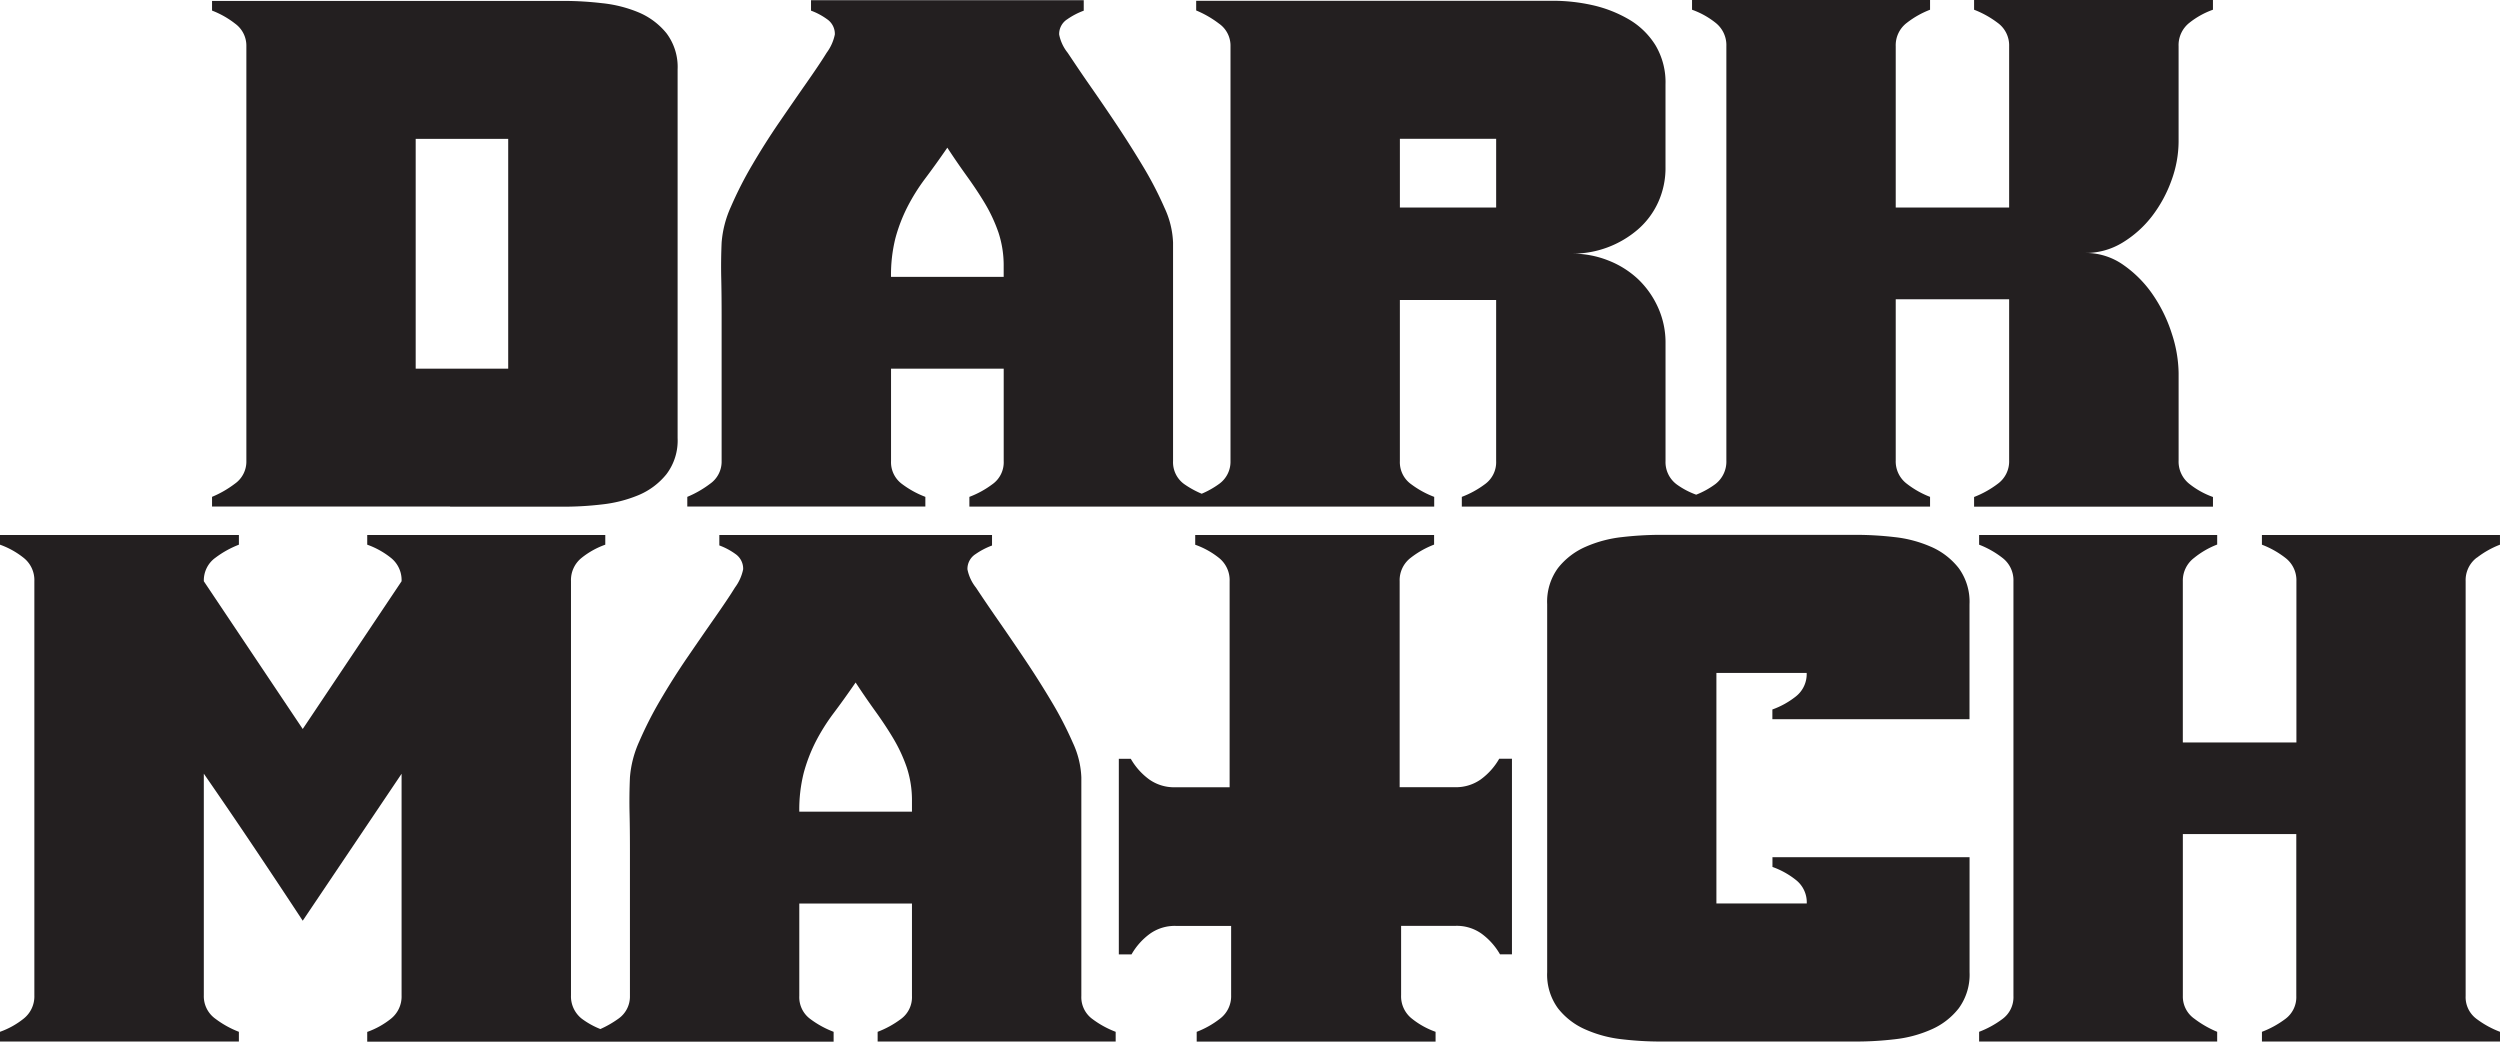 <?xml version="1.0" encoding="UTF-8"?>
<svg xmlns="http://www.w3.org/2000/svg" id="Dark_Match_logo" data-name="Dark Match logo" width="427.209" height="178" viewBox="0 0 427.209 178">
  <path id="Path_6" data-name="Path 6" d="M296.671,308.635h19.507a55.738,55.738,0,0,0,6.439-.384,22.615,22.615,0,0,0,6.245-1.584,12.149,12.149,0,0,0,4.787-3.582,9.522,9.522,0,0,0,1.91-6.177v-63a9.569,9.569,0,0,0-1.91-6.186,12.2,12.2,0,0,0-4.787-3.567,22.114,22.114,0,0,0-6.245-1.565,56.839,56.839,0,0,0-6.439-.384H256v1.652a15.353,15.353,0,0,1,3.956,2.24,4.656,4.656,0,0,1,1.91,3.888v70.844a4.612,4.612,0,0,1-1.978,3.888A17.612,17.612,0,0,1,256,306.953v1.657h40.68Zm-5.871-62.86h15.809V285.05H290.8Z" transform="translate(-219.766 -222.05)" fill="#231f20"></path>
  <path id="Path_7" data-name="Path 7" d="M647.024,304.577a16.609,16.609,0,0,1-4.014,2.231v1.657h40.821v-1.657a14.066,14.066,0,0,1-4.024-2.231,4.86,4.86,0,0,1-1.847-4.019V285.639a22.5,22.5,0,0,0-1.147-6.7,25.276,25.276,0,0,0-3.251-6.692,19.783,19.783,0,0,0-5.04-5.093,11.11,11.11,0,0,0-6.5-2.046,12.057,12.057,0,0,0,6.376-1.783,18.408,18.408,0,0,0,5.035-4.524,22.516,22.516,0,0,0,3.319-6.123,19.531,19.531,0,0,0,1.205-6.57V229.787a4.86,4.86,0,0,1,1.847-4.014,13.951,13.951,0,0,1,4.024-2.231V221.88H643.01v1.662a16.444,16.444,0,0,1,4.014,2.231A4.752,4.752,0,0,1,649,229.787v27.554h-19.38V229.787a4.806,4.806,0,0,1,1.91-4.014,15.452,15.452,0,0,1,3.956-2.231V221.88H594.812v1.662a13.924,13.924,0,0,1,4.019,2.231,4.859,4.859,0,0,1,1.847,4.014v70.771a4.859,4.859,0,0,1-1.847,4.019,14.2,14.2,0,0,1-3.31,1.837,13.466,13.466,0,0,1-3.261-1.706,4.752,4.752,0,0,1-1.978-4.043V280.541A14.551,14.551,0,0,0,589,274.418a15.374,15.374,0,0,0-3.436-4.86,15.869,15.869,0,0,0-5.1-3.183,16.608,16.608,0,0,0-6.123-1.152,16.943,16.943,0,0,0,6.055-1.079,17.12,17.12,0,0,0,5.1-3A13.566,13.566,0,0,0,589,256.5a14.12,14.12,0,0,0,1.278-6.06V236.294a12.345,12.345,0,0,0-1.72-6.692,13.15,13.15,0,0,0-4.524-4.4,21.793,21.793,0,0,0-6.186-2.43,30.807,30.807,0,0,0-6.8-.758h-60.97v1.652a17.4,17.4,0,0,1,3.888,2.24,4.592,4.592,0,0,1,1.978,3.888v70.869a4.665,4.665,0,0,1-1.915,3.888,15.15,15.15,0,0,1-3.008,1.7,15.782,15.782,0,0,1-2.979-1.638,4.6,4.6,0,0,1-1.915-3.951V263.328a15.345,15.345,0,0,0-1.458-5.929,61.823,61.823,0,0,0-3.63-7.012c-1.458-2.43-2.994-4.86-4.646-7.338s-3.2-4.728-4.646-6.8-2.648-3.888-3.625-5.346a7.224,7.224,0,0,1-1.458-3.125,2.988,2.988,0,0,1,1.4-2.615,12.274,12.274,0,0,1,2.8-1.458v-1.788H444.26V223.7A11.246,11.246,0,0,1,447,225.16a3.037,3.037,0,0,1,1.332,2.61,7.88,7.88,0,0,1-1.4,3.125c-.914,1.487-2.1,3.227-3.5,5.229s-2.916,4.2-4.583,6.629-3.2,4.86-4.646,7.328a64.428,64.428,0,0,0-3.635,7.139,18.163,18.163,0,0,0-1.584,6.123c-.088,2.041-.112,4.1-.063,6.182s.063,4.194.063,6.318v24.823a4.612,4.612,0,0,1-1.978,3.888,17.637,17.637,0,0,1-3.888,2.231v1.657H463.8v-1.657a16.111,16.111,0,0,1-3.956-2.172,4.621,4.621,0,0,1-1.91-3.951V284.881h19.254v15.784a4.6,4.6,0,0,1-1.915,3.951,16,16,0,0,1-3.951,2.172v1.657h79.431v-1.657a16.006,16.006,0,0,1-3.951-2.172,4.616,4.616,0,0,1-1.915-3.951v-27.52h16.45v27.52a4.622,4.622,0,0,1-1.91,3.951,16.122,16.122,0,0,1-3.956,2.172v1.657h80.015v-1.657a15.6,15.6,0,0,1-3.956-2.231,4.786,4.786,0,0,1-1.91-4.019v-27.52H649v27.54a4.729,4.729,0,0,1-1.978,4.019M477.184,269.189H457.93a25.874,25.874,0,0,1,.758-6.629,27.561,27.561,0,0,1,2.031-5.292,33.54,33.54,0,0,1,3.037-4.86q1.779-2.357,3.8-5.292c1.108,1.7,2.226,3.319,3.334,4.86s2.143,3.081,3.086,4.66a26.842,26.842,0,0,1,2.313,4.967,17.978,17.978,0,0,1,.894,5.8Zm84.155-11.848h-16.45V245.6h16.45Z" transform="translate(-305.671 -221.88)" fill="#231f20"></path>
  <path id="Path_8" data-name="Path 8" d="M366.224,488.775V451.419a15.3,15.3,0,0,0-1.458-5.924,61.462,61.462,0,0,0-3.63-7.017q-2.167-3.64-4.646-7.333t-4.646-6.8q-2.167-3.13-3.625-5.346a7.286,7.286,0,0,1-1.458-3.125,2.994,2.994,0,0,1,1.4-2.615,12.538,12.538,0,0,1,2.8-1.458V410h-46.6v1.783a11.42,11.42,0,0,1,2.741,1.458,3.047,3.047,0,0,1,1.332,2.615,7.851,7.851,0,0,1-1.4,3.125c-.914,1.482-2.1,3.227-3.5,5.229s-2.916,4.2-4.583,6.633-3.2,4.86-4.646,7.323a64.42,64.42,0,0,0-3.635,7.139,18.2,18.2,0,0,0-1.584,6.123c-.087,2.046-.112,4.1-.063,6.186s.063,4.189.063,6.318v24.843a4.612,4.612,0,0,1-1.978,3.888,17.42,17.42,0,0,1-3.076,1.764,13.848,13.848,0,0,1-3.173-1.764,4.86,4.86,0,0,1-1.847-4.014V417.882a4.86,4.86,0,0,1,1.842-3.995,13.912,13.912,0,0,1,4.019-2.231V410H244.193v1.657a14,14,0,0,1,4.024,2.231,4.86,4.86,0,0,1,1.847,4.019l-16.892,25.246-16.9-25.246a4.758,4.758,0,0,1,1.978-4.019,16.7,16.7,0,0,1,4.014-2.231V410H181.44v1.657a13.973,13.973,0,0,1,4.019,2.231,4.86,4.86,0,0,1,1.852,4.019v70.747a4.859,4.859,0,0,1-1.852,4.014,13.858,13.858,0,0,1-4.019,2.231v1.662h40.821V494.9a16.518,16.518,0,0,1-4.014-2.231,4.728,4.728,0,0,1-1.978-4.014V450.787q4.32,6.24,8.514,12.494t8.388,12.635l16.892-25.11v37.867a4.86,4.86,0,0,1-1.847,4.014,13.889,13.889,0,0,1-4.024,2.231v1.662h79.7V494.9a16.254,16.254,0,0,1-3.956-2.167,4.622,4.622,0,0,1-1.91-3.956v-15.8H337.28v15.8a4.612,4.612,0,0,1-1.915,3.956,16.23,16.23,0,0,1-3.951,2.168v1.662H372.09V494.9a16.135,16.135,0,0,1-3.951-2.167,4.612,4.612,0,0,1-1.915-3.956M337.28,457.285H318.026a25.714,25.714,0,0,1,.758-6.633,27.788,27.788,0,0,1,2.026-5.292,34.294,34.294,0,0,1,3.042-4.86q1.779-2.357,3.8-5.292c1.108,1.7,2.226,3.319,3.334,4.86s2.143,3.081,3.081,4.66a26.451,26.451,0,0,1,2.318,4.971,17.941,17.941,0,0,1,.894,5.8Z" transform="translate(-181.44 -318.58)" fill="#231f20"></path>
  <path id="Path_9" data-name="Path 9" d="M791.071,411.991a21.175,21.175,0,0,0-6.25-1.657,57.792,57.792,0,0,0-6.439-.384H744.719a58.039,58.039,0,0,0-6.439.384,21.191,21.191,0,0,0-6.23,1.657,12.245,12.245,0,0,0-4.724,3.635,9.75,9.75,0,0,0-1.846,6.182v62.865a9.744,9.744,0,0,0,1.846,6.186,12.092,12.092,0,0,0,4.724,3.63,21.045,21.045,0,0,0,6.245,1.662,56.83,56.83,0,0,0,6.439.384H778.4a56.74,56.74,0,0,0,6.439-.384,21.044,21.044,0,0,0,6.25-1.662,12.043,12.043,0,0,0,4.719-3.63,9.756,9.756,0,0,0,1.852-6.186V465.039H763.978V466.7a13.846,13.846,0,0,1,4.014,2.231,4.861,4.861,0,0,1,1.847,4.014H754.4v-39.4h15.425a4.859,4.859,0,0,1-1.847,4.019,14.09,14.09,0,0,1-4.014,2.23v1.657h33.687V421.808a9.753,9.753,0,0,0-1.852-6.182,12.189,12.189,0,0,0-4.719-3.635" transform="translate(-461.094 -318.554)" fill="#231f20"></path>
  <path id="Path_10" data-name="Path 10" d="M962.419,413.888a15.6,15.6,0,0,1,3.956-2.231V410h-40.68v1.657a15.6,15.6,0,0,1,3.98,2.231,4.82,4.82,0,0,1,1.915,4.019v27.549H912.18V417.882a4.859,4.859,0,0,1,1.915-3.956,14.583,14.583,0,0,1,3.956-2.294V410H877.37v1.657a15.61,15.61,0,0,1,3.956,2.231,4.816,4.816,0,0,1,1.91,4.019v70.869a4.622,4.622,0,0,1-1.91,3.956,16.254,16.254,0,0,1-3.956,2.167v1.662h40.68V494.9a17.439,17.439,0,0,1-3.888-2.231,4.611,4.611,0,0,1-1.978-3.888V461.109H931.57v27.666a4.621,4.621,0,0,1-1.915,3.956A16.255,16.255,0,0,1,925.7,494.9v1.662H966.38V494.9a16.254,16.254,0,0,1-3.956-2.167,4.622,4.622,0,0,1-1.915-3.956V417.882a4.821,4.821,0,0,1,1.915-4.019" transform="translate(-539.171 -318.58)" fill="#231f20"></path>
  <path id="Path_11" data-name="Path 11" d="M636.733,451.754a7.339,7.339,0,0,1-4.417,1.346h-9.467V417.912a4.816,4.816,0,0,1,1.915-4.034,15.544,15.544,0,0,1,3.97-2.235V410H587.913v1.667a13.948,13.948,0,0,1,4.024,2.221,4.86,4.86,0,0,1,1.856,4.034V453.11h-9.34a7.334,7.334,0,0,1-4.413-1.346,11.305,11.305,0,0,1-3.135-3.518H574.86v33.42h2.172a11.259,11.259,0,0,1,3.139-3.518,7.29,7.29,0,0,1,4.413-1.346h9.467v11.833a4.807,4.807,0,0,1-1.915,4.029,15.429,15.429,0,0,1-3.97,2.24v1.667h40.821V494.9a13.856,13.856,0,0,1-4.034-2.24,4.86,4.86,0,0,1-1.856-4.029V476.791h9.345a7.29,7.29,0,0,1,4.413,1.346,11.381,11.381,0,0,1,3.139,3.518h2.046v-33.42h-2.177a11.248,11.248,0,0,1-3.135,3.519" transform="translate(-383.671 -318.58)" fill="#231f20"></path>
</svg>
